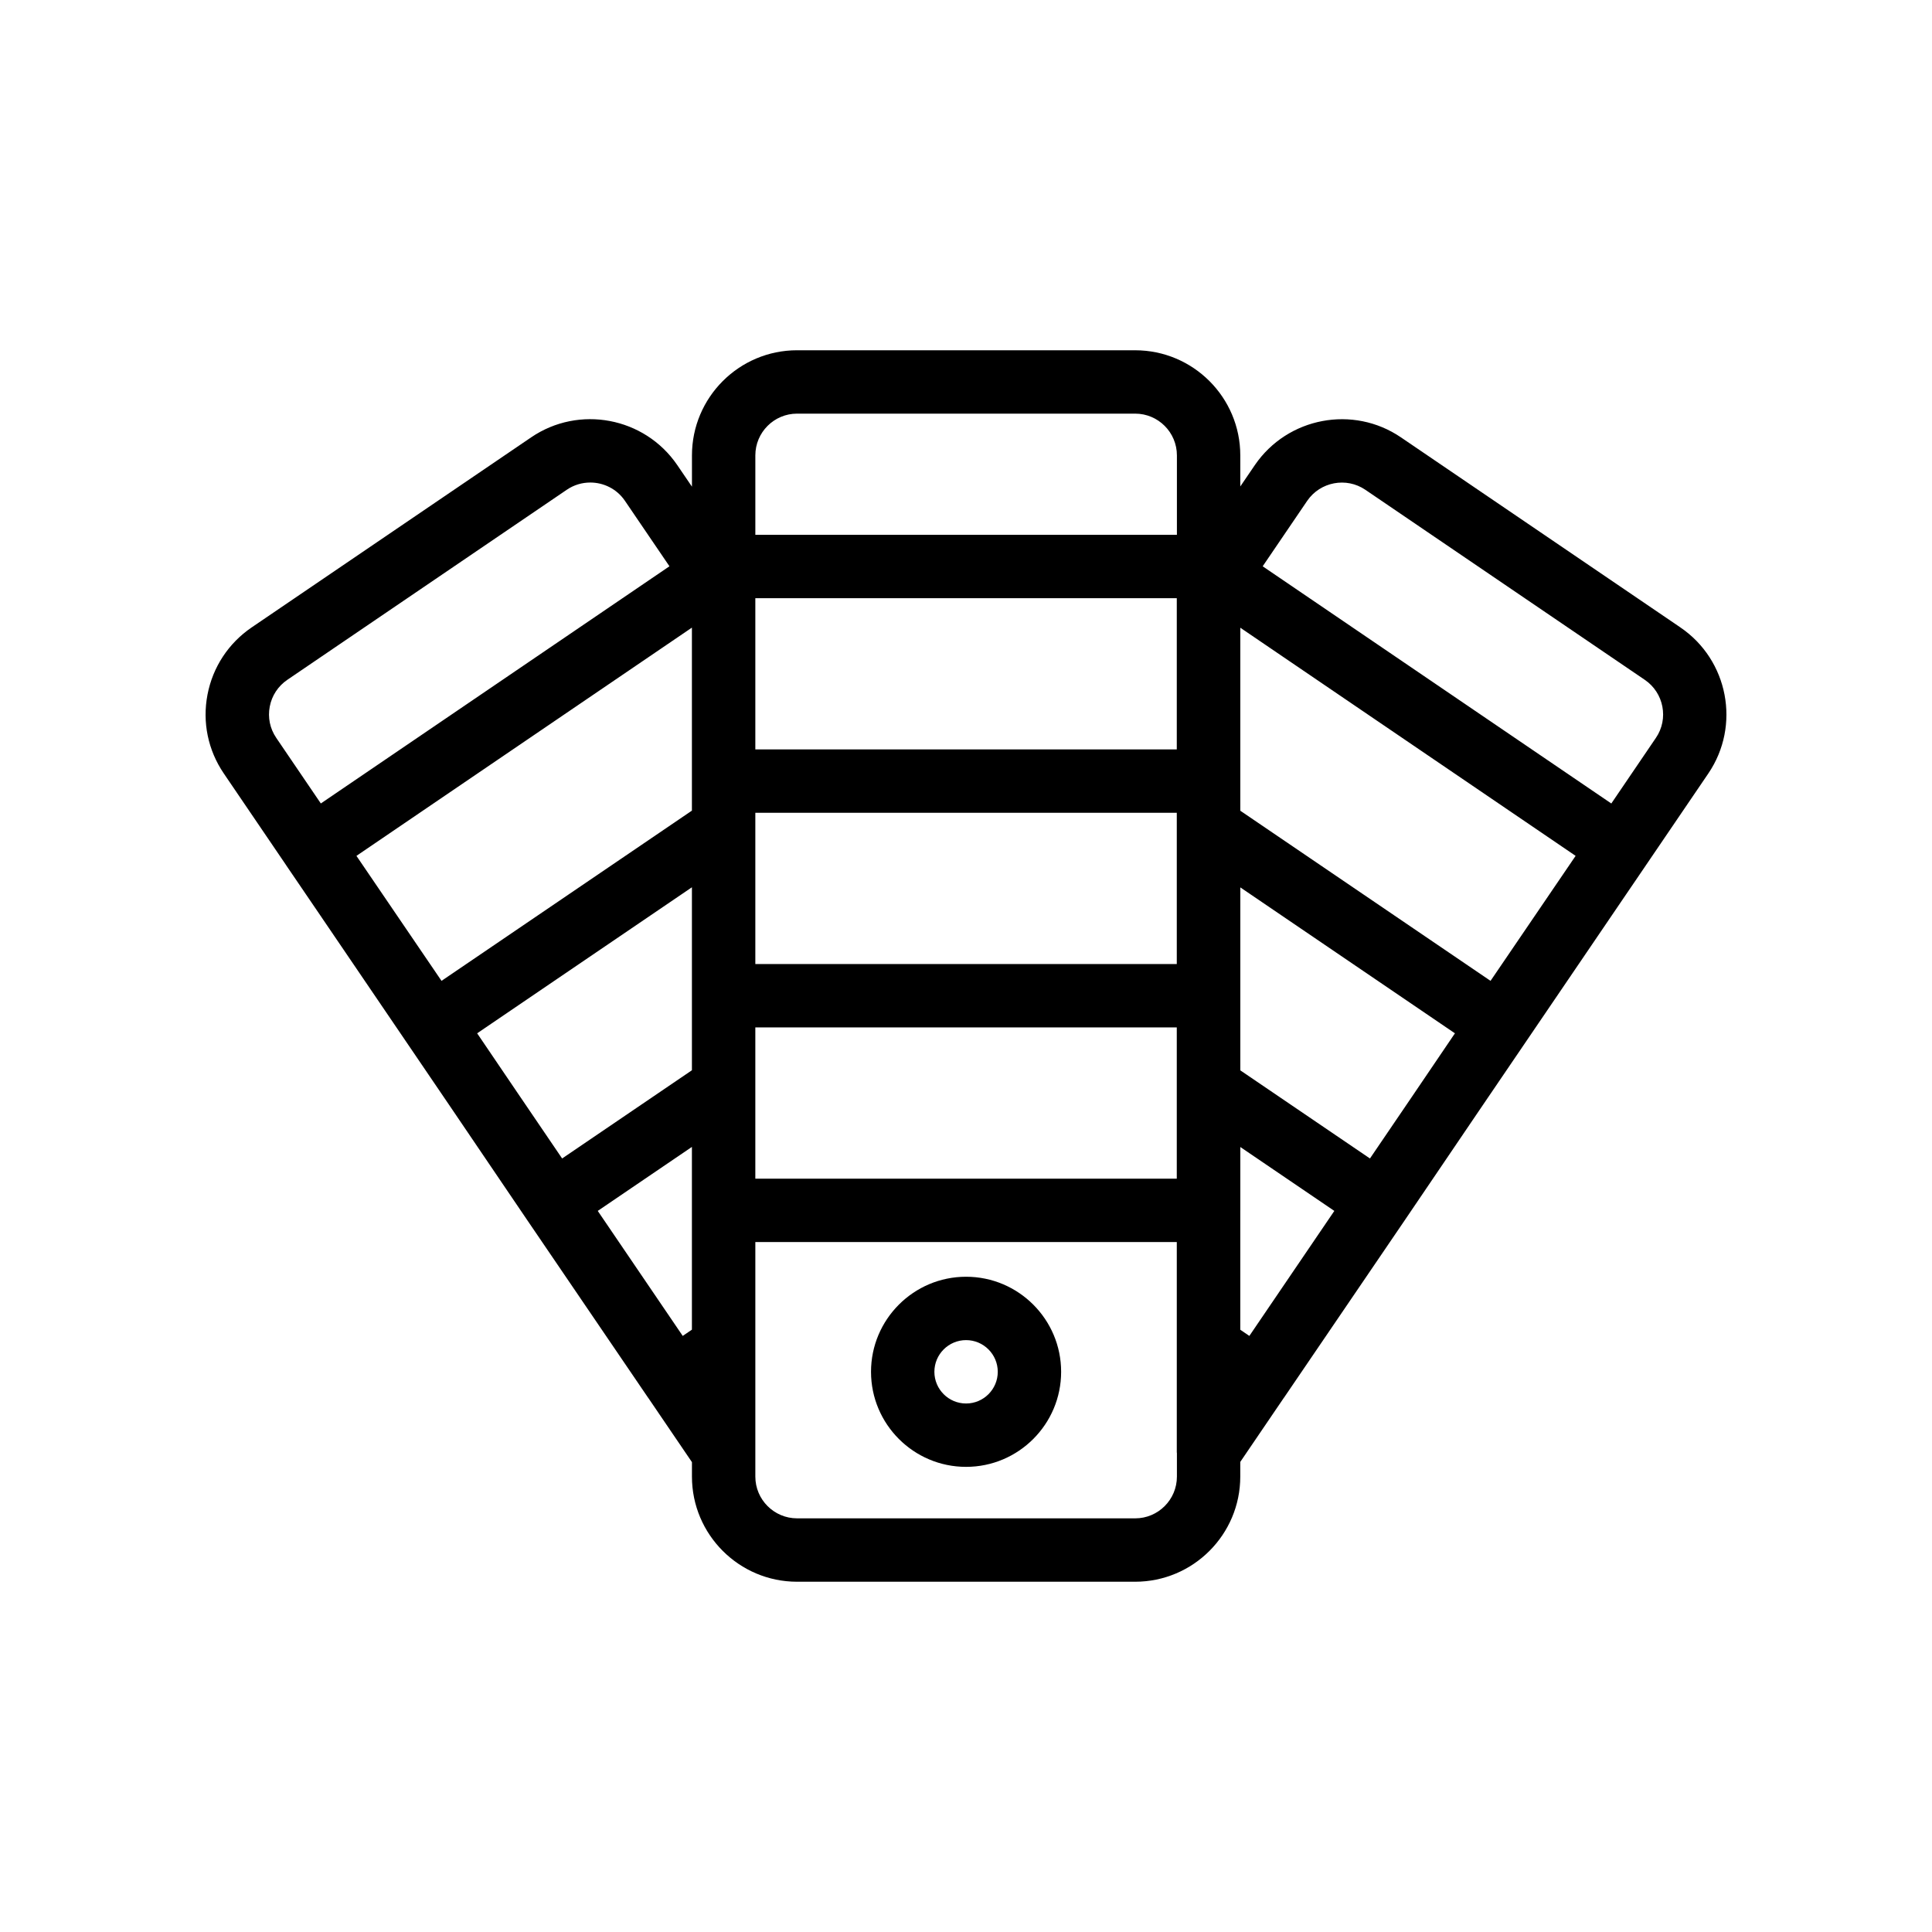 <?xml version="1.0" encoding="UTF-8"?>
<!-- Uploaded to: SVG Repo, www.svgrepo.com, Generator: SVG Repo Mixer Tools -->
<svg fill="#000000" width="800px" height="800px" version="1.1" viewBox="144 144 512 512" xmlns="http://www.w3.org/2000/svg">
 <g>
  <path d="m589.32 310.27-74.055-50.363c-12.652-8.621-30.012-5.344-38.703 7.324l-3.871 5.688v-8.234c0-15.363-12.496-27.859-27.855-27.859l-89.605-0.004c-15.359 0-27.855 12.496-27.855 27.859v8.289l-3.93-5.773c-8.66-12.637-26.012-15.93-38.688-7.293l-74.055 50.359c-6.144 4.188-10.312 10.516-11.715 17.82-1.402 7.312 0.133 14.73 4.32 20.891l16.523 24.305c0.008 0.012 0.008 0.027 0.02 0.043l8.965 13.172 34.215 50.332 20.738 30.586c0 0.004 0.004 0.004 0.004 0.004 0 0.004 0 0.004 0.004 0.008l31.996 47.012c0.012 0.016 0.031 0.023 0.039 0.039l11.562 17.008v3.832c0 15.363 12.496 27.859 27.855 27.859h89.602c15.359 0 27.855-12.496 27.855-27.859v-3.894l11.523-16.949c0.012-0.016 0.027-0.023 0.039-0.039l31.996-47.012c0-0.004 0-0.004 0.004-0.008 0-0.004 0.004-0.004 0.004-0.004l19.625-28.941 39.031-57.41 5.266-7.734c0.004-0.008 0.004-0.016 0.012-0.023l16.539-24.324c8.621-12.703 5.301-30.066-7.406-38.703zm-350.86 60.543 88.902-60.488v48.5l-66.355 45.113-22.18-32.586zm105.71-11.414h111.69v40.086h-111.69zm111.69-16.793h-111.69v-40.082h111.69zm-185.41 75.23 20.902-14.215 36.012-24.484v48.492l-34.395 23.379-12.434-18.297zm56.914 78.535-2.434 1.66-22.52-33.129 24.953-16.961zm16.805-80.094h111.69v40.086h-111.69zm128.52 80.117v-31.594c0-0.016 0.008-0.027 0.008-0.039v-16.793l24.914 16.934-22.52 33.129zm34.363-45.387-34.355-23.352v-48.488l35.973 24.457 20.902 14.215-11.395 16.809zm31.957-47.07-66.316-45.086v-48.5l88.863 60.461zm-183.78-150.32h89.602c6.102 0 11.062 4.965 11.062 11.066v21.051h-111.72v-21.051c0-6.102 4.961-11.066 11.059-11.066zm-139.74 77.629c0.551-2.906 2.215-5.426 4.664-7.094l74.055-50.363c1.902-1.297 4.074-1.914 6.223-1.914 3.535 0 7.012 1.68 9.145 4.793l11.836 17.402-92.387 62.855-11.824-17.395h0.004c-1.668-2.445-2.273-5.387-1.715-8.285zm229.35 215.13h-89.605c-6.102 0-11.062-4.965-11.062-11.066v-62.152h111.69v55.723c0 0.07 0.031 0.133 0.031 0.203v6.231c0.004 6.098-4.957 11.062-11.055 11.062zm138-206.84-11.824 17.398-92.391-62.859 11.812-17.371c3.453-5.019 10.348-6.332 15.391-2.91l74.055 50.367c5.055 3.434 6.387 10.332 2.957 15.375z"/>
  <path d="m400.02 482.35c-13.891 0-25.191 11.301-25.191 25.191 0 13.891 11.301 25.191 25.191 25.191 13.891 0 25.191-11.301 25.191-25.191 0-13.891-11.301-25.191-25.191-25.191zm0 33.59c-4.633 0-8.398-3.769-8.398-8.398 0-4.629 3.766-8.398 8.398-8.398 4.633 0 8.398 3.769 8.398 8.398 0 4.629-3.766 8.398-8.398 8.398z"/>
 </g>
</svg>